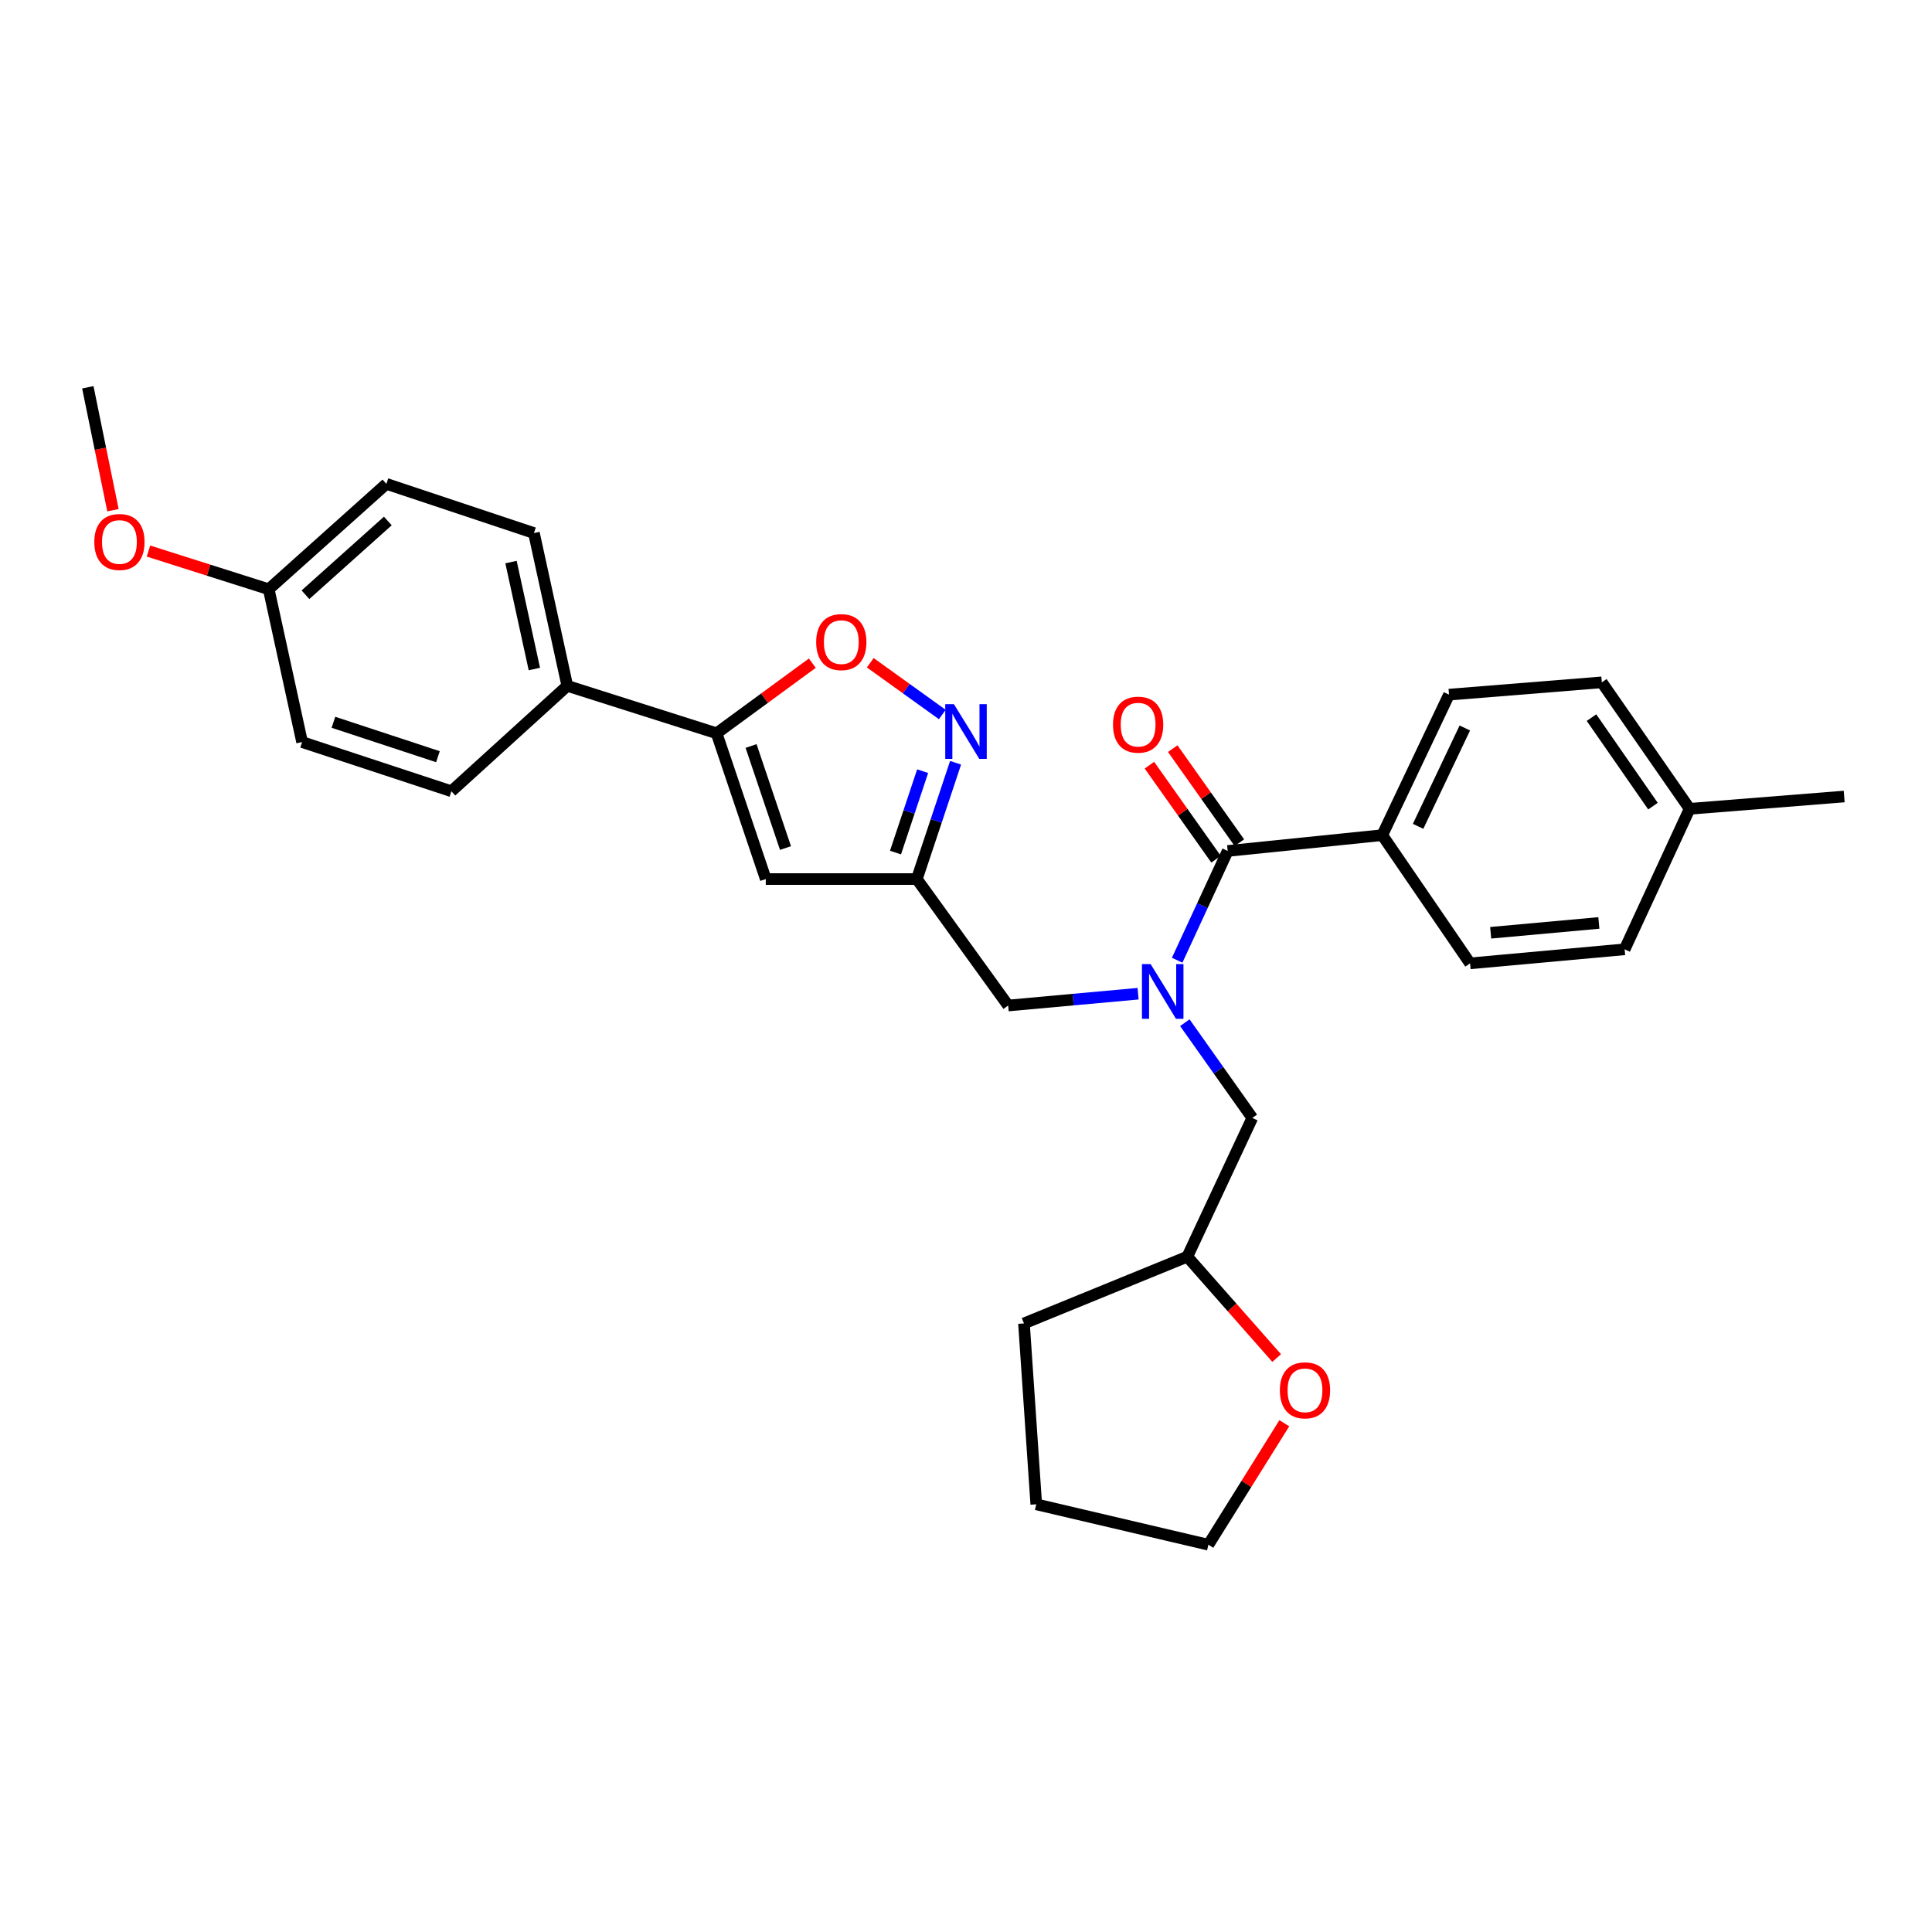 <?xml version='1.0' encoding='iso-8859-1'?>
<svg version='1.1' baseProfile='full'
              xmlns='http://www.w3.org/2000/svg'
                      xmlns:rdkit='http://www.rdkit.org/xml'
                      xmlns:xlink='http://www.w3.org/1999/xlink'
                  xml:space='preserve'
width='1000px' height='1000px' viewBox='0 0 1000 1000'>
<!-- END OF HEADER -->
<rect style='opacity:1.0;fill:#FFFFFF;stroke:none' width='1000' height='1000' x='0' y='0'> </rect>
<path class='bond-0' d='M 715.453,432.272 L 750.004,359.544' style='fill:none;fill-rule:evenodd;stroke:#000000;stroke-width:6px;stroke-linecap:butt;stroke-linejoin:miter;stroke-opacity:1' />
<path class='bond-0' d='M 734.004,427.714 L 758.19,376.804' style='fill:none;fill-rule:evenodd;stroke:#000000;stroke-width:6px;stroke-linecap:butt;stroke-linejoin:miter;stroke-opacity:1' />
<path class='bond-1' d='M 715.453,432.272 L 760.907,498.635' style='fill:none;fill-rule:evenodd;stroke:#000000;stroke-width:6px;stroke-linecap:butt;stroke-linejoin:miter;stroke-opacity:1' />
<path class='bond-2' d='M 715.453,432.272 L 635.457,440.453' style='fill:none;fill-rule:evenodd;stroke:#000000;stroke-width:6px;stroke-linecap:butt;stroke-linejoin:miter;stroke-opacity:1' />
<path class='bond-3' d='M 589.07,514.34 L 555.446,517.399' style='fill:none;fill-rule:evenodd;stroke:#0000FF;stroke-width:6px;stroke-linecap:butt;stroke-linejoin:miter;stroke-opacity:1' />
<path class='bond-3' d='M 555.446,517.399 L 521.822,520.457' style='fill:none;fill-rule:evenodd;stroke:#000000;stroke-width:6px;stroke-linecap:butt;stroke-linejoin:miter;stroke-opacity:1' />
<path class='bond-4' d='M 609.294,497.017 L 622.376,468.735' style='fill:none;fill-rule:evenodd;stroke:#0000FF;stroke-width:6px;stroke-linecap:butt;stroke-linejoin:miter;stroke-opacity:1' />
<path class='bond-4' d='M 622.376,468.735 L 635.457,440.453' style='fill:none;fill-rule:evenodd;stroke:#000000;stroke-width:6px;stroke-linecap:butt;stroke-linejoin:miter;stroke-opacity:1' />
<path class='bond-5' d='M 613.269,529.346 L 630.727,553.993' style='fill:none;fill-rule:evenodd;stroke:#0000FF;stroke-width:6px;stroke-linecap:butt;stroke-linejoin:miter;stroke-opacity:1' />
<path class='bond-5' d='M 630.727,553.993 L 648.185,578.64' style='fill:none;fill-rule:evenodd;stroke:#000000;stroke-width:6px;stroke-linecap:butt;stroke-linejoin:miter;stroke-opacity:1' />
<path class='bond-6' d='M 641.495,436.175 L 624.25,411.832' style='fill:none;fill-rule:evenodd;stroke:#000000;stroke-width:6px;stroke-linecap:butt;stroke-linejoin:miter;stroke-opacity:1' />
<path class='bond-6' d='M 624.25,411.832 L 607.006,387.49' style='fill:none;fill-rule:evenodd;stroke:#FF0000;stroke-width:6px;stroke-linecap:butt;stroke-linejoin:miter;stroke-opacity:1' />
<path class='bond-6' d='M 629.418,444.731 L 612.173,420.388' style='fill:none;fill-rule:evenodd;stroke:#000000;stroke-width:6px;stroke-linecap:butt;stroke-linejoin:miter;stroke-opacity:1' />
<path class='bond-6' d='M 612.173,420.388 L 594.929,396.045' style='fill:none;fill-rule:evenodd;stroke:#FF0000;stroke-width:6px;stroke-linecap:butt;stroke-linejoin:miter;stroke-opacity:1' />
<path class='bond-7' d='M 750.004,359.544 L 829.095,353.18' style='fill:none;fill-rule:evenodd;stroke:#000000;stroke-width:6px;stroke-linecap:butt;stroke-linejoin:miter;stroke-opacity:1' />
<path class='bond-8' d='M 760.907,498.635 L 840.911,491.366' style='fill:none;fill-rule:evenodd;stroke:#000000;stroke-width:6px;stroke-linecap:butt;stroke-linejoin:miter;stroke-opacity:1' />
<path class='bond-8' d='M 771.568,482.805 L 827.571,477.717' style='fill:none;fill-rule:evenodd;stroke:#000000;stroke-width:6px;stroke-linecap:butt;stroke-linejoin:miter;stroke-opacity:1' />
<path class='bond-9' d='M 660.805,702.925 L 637.676,676.69' style='fill:none;fill-rule:evenodd;stroke:#FF0000;stroke-width:6px;stroke-linecap:butt;stroke-linejoin:miter;stroke-opacity:1' />
<path class='bond-9' d='M 637.676,676.69 L 614.547,650.454' style='fill:none;fill-rule:evenodd;stroke:#000000;stroke-width:6px;stroke-linecap:butt;stroke-linejoin:miter;stroke-opacity:1' />
<path class='bond-10' d='M 664.759,736.666 L 645.109,768.105' style='fill:none;fill-rule:evenodd;stroke:#FF0000;stroke-width:6px;stroke-linecap:butt;stroke-linejoin:miter;stroke-opacity:1' />
<path class='bond-10' d='M 645.109,768.105 L 625.458,799.544' style='fill:none;fill-rule:evenodd;stroke:#000000;stroke-width:6px;stroke-linecap:butt;stroke-linejoin:miter;stroke-opacity:1' />
<path class='bond-11' d='M 521.822,520.457 L 474.543,454.999' style='fill:none;fill-rule:evenodd;stroke:#000000;stroke-width:6px;stroke-linecap:butt;stroke-linejoin:miter;stroke-opacity:1' />
<path class='bond-12' d='M 648.185,578.64 L 614.547,650.454' style='fill:none;fill-rule:evenodd;stroke:#000000;stroke-width:6px;stroke-linecap:butt;stroke-linejoin:miter;stroke-opacity:1' />
<path class='bond-13' d='M 614.547,650.454 L 530.004,684.997' style='fill:none;fill-rule:evenodd;stroke:#000000;stroke-width:6px;stroke-linecap:butt;stroke-linejoin:miter;stroke-opacity:1' />
<path class='bond-14' d='M 420.454,343.256 L 395.681,361.398' style='fill:none;fill-rule:evenodd;stroke:#FF0000;stroke-width:6px;stroke-linecap:butt;stroke-linejoin:miter;stroke-opacity:1' />
<path class='bond-14' d='M 395.681,361.398 L 370.907,379.541' style='fill:none;fill-rule:evenodd;stroke:#000000;stroke-width:6px;stroke-linecap:butt;stroke-linejoin:miter;stroke-opacity:1' />
<path class='bond-15' d='M 450.441,343.036 L 469.088,356.431' style='fill:none;fill-rule:evenodd;stroke:#FF0000;stroke-width:6px;stroke-linecap:butt;stroke-linejoin:miter;stroke-opacity:1' />
<path class='bond-15' d='M 469.088,356.431 L 487.734,369.826' style='fill:none;fill-rule:evenodd;stroke:#0000FF;stroke-width:6px;stroke-linecap:butt;stroke-linejoin:miter;stroke-opacity:1' />
<path class='bond-16' d='M 370.907,379.541 L 396.364,454.999' style='fill:none;fill-rule:evenodd;stroke:#000000;stroke-width:6px;stroke-linecap:butt;stroke-linejoin:miter;stroke-opacity:1' />
<path class='bond-16' d='M 388.75,386.129 L 406.57,438.949' style='fill:none;fill-rule:evenodd;stroke:#000000;stroke-width:6px;stroke-linecap:butt;stroke-linejoin:miter;stroke-opacity:1' />
<path class='bond-17' d='M 370.907,379.541 L 293.633,354.997' style='fill:none;fill-rule:evenodd;stroke:#000000;stroke-width:6px;stroke-linecap:butt;stroke-linejoin:miter;stroke-opacity:1' />
<path class='bond-18' d='M 396.364,454.999 L 474.543,454.999' style='fill:none;fill-rule:evenodd;stroke:#000000;stroke-width:6px;stroke-linecap:butt;stroke-linejoin:miter;stroke-opacity:1' />
<path class='bond-19' d='M 474.543,454.999 L 484.576,424.904' style='fill:none;fill-rule:evenodd;stroke:#000000;stroke-width:6px;stroke-linecap:butt;stroke-linejoin:miter;stroke-opacity:1' />
<path class='bond-19' d='M 484.576,424.904 L 494.609,394.809' style='fill:none;fill-rule:evenodd;stroke:#0000FF;stroke-width:6px;stroke-linecap:butt;stroke-linejoin:miter;stroke-opacity:1' />
<path class='bond-19' d='M 463.512,441.289 L 470.535,420.223' style='fill:none;fill-rule:evenodd;stroke:#000000;stroke-width:6px;stroke-linecap:butt;stroke-linejoin:miter;stroke-opacity:1' />
<path class='bond-19' d='M 470.535,420.223 L 477.558,399.157' style='fill:none;fill-rule:evenodd;stroke:#0000FF;stroke-width:6px;stroke-linecap:butt;stroke-linejoin:miter;stroke-opacity:1' />
<path class='bond-20' d='M 199.996,250.457 L 139.092,304.996' style='fill:none;fill-rule:evenodd;stroke:#000000;stroke-width:6px;stroke-linecap:butt;stroke-linejoin:miter;stroke-opacity:1' />
<path class='bond-20' d='M 200.734,269.663 L 158.101,307.841' style='fill:none;fill-rule:evenodd;stroke:#000000;stroke-width:6px;stroke-linecap:butt;stroke-linejoin:miter;stroke-opacity:1' />
<path class='bond-21' d='M 199.996,250.457 L 276.366,275.905' style='fill:none;fill-rule:evenodd;stroke:#000000;stroke-width:6px;stroke-linecap:butt;stroke-linejoin:miter;stroke-opacity:1' />
<path class='bond-22' d='M 139.092,304.996 L 156.359,384.088' style='fill:none;fill-rule:evenodd;stroke:#000000;stroke-width:6px;stroke-linecap:butt;stroke-linejoin:miter;stroke-opacity:1' />
<path class='bond-23' d='M 139.092,304.996 L 107.968,295.111' style='fill:none;fill-rule:evenodd;stroke:#000000;stroke-width:6px;stroke-linecap:butt;stroke-linejoin:miter;stroke-opacity:1' />
<path class='bond-23' d='M 107.968,295.111 L 76.844,285.225' style='fill:none;fill-rule:evenodd;stroke:#FF0000;stroke-width:6px;stroke-linecap:butt;stroke-linejoin:miter;stroke-opacity:1' />
<path class='bond-24' d='M 156.359,384.088 L 233.634,409.545' style='fill:none;fill-rule:evenodd;stroke:#000000;stroke-width:6px;stroke-linecap:butt;stroke-linejoin:miter;stroke-opacity:1' />
<path class='bond-24' d='M 172.581,373.849 L 226.673,391.669' style='fill:none;fill-rule:evenodd;stroke:#000000;stroke-width:6px;stroke-linecap:butt;stroke-linejoin:miter;stroke-opacity:1' />
<path class='bond-25' d='M 233.634,409.545 L 293.633,354.997' style='fill:none;fill-rule:evenodd;stroke:#000000;stroke-width:6px;stroke-linecap:butt;stroke-linejoin:miter;stroke-opacity:1' />
<path class='bond-26' d='M 293.633,354.997 L 276.366,275.905' style='fill:none;fill-rule:evenodd;stroke:#000000;stroke-width:6px;stroke-linecap:butt;stroke-linejoin:miter;stroke-opacity:1' />
<path class='bond-26' d='M 276.583,346.29 L 264.496,290.926' style='fill:none;fill-rule:evenodd;stroke:#000000;stroke-width:6px;stroke-linecap:butt;stroke-linejoin:miter;stroke-opacity:1' />
<path class='bond-27' d='M 58.471,264.091 L 51.963,232.273' style='fill:none;fill-rule:evenodd;stroke:#FF0000;stroke-width:6px;stroke-linecap:butt;stroke-linejoin:miter;stroke-opacity:1' />
<path class='bond-27' d='M 51.963,232.273 L 45.455,200.456' style='fill:none;fill-rule:evenodd;stroke:#000000;stroke-width:6px;stroke-linecap:butt;stroke-linejoin:miter;stroke-opacity:1' />
<path class='bond-28' d='M 625.458,799.544 L 536.368,778.634' style='fill:none;fill-rule:evenodd;stroke:#000000;stroke-width:6px;stroke-linecap:butt;stroke-linejoin:miter;stroke-opacity:1' />
<path class='bond-29' d='M 530.004,684.997 L 536.368,778.634' style='fill:none;fill-rule:evenodd;stroke:#000000;stroke-width:6px;stroke-linecap:butt;stroke-linejoin:miter;stroke-opacity:1' />
<path class='bond-30' d='M 840.911,491.366 L 874.549,418.639' style='fill:none;fill-rule:evenodd;stroke:#000000;stroke-width:6px;stroke-linecap:butt;stroke-linejoin:miter;stroke-opacity:1' />
<path class='bond-31' d='M 829.095,353.18 L 874.549,418.639' style='fill:none;fill-rule:evenodd;stroke:#000000;stroke-width:6px;stroke-linecap:butt;stroke-linejoin:miter;stroke-opacity:1' />
<path class='bond-31' d='M 823.757,371.44 L 855.574,417.262' style='fill:none;fill-rule:evenodd;stroke:#000000;stroke-width:6px;stroke-linecap:butt;stroke-linejoin:miter;stroke-opacity:1' />
<path class='bond-32' d='M 874.549,418.639 L 954.545,412.275' style='fill:none;fill-rule:evenodd;stroke:#000000;stroke-width:6px;stroke-linecap:butt;stroke-linejoin:miter;stroke-opacity:1' />
<path  class='atom-1' d='M 595.559 499.021
L 604.839 514.021
Q 605.759 515.501, 607.239 518.181
Q 608.719 520.861, 608.799 521.021
L 608.799 499.021
L 612.559 499.021
L 612.559 527.341
L 608.679 527.341
L 598.719 510.941
Q 597.559 509.021, 596.319 506.821
Q 595.119 504.621, 594.759 503.941
L 594.759 527.341
L 591.079 527.341
L 591.079 499.021
L 595.559 499.021
' fill='#0000FF'/>
<path  class='atom-3' d='M 576.09 375.082
Q 576.09 368.282, 579.45 364.482
Q 582.81 360.682, 589.09 360.682
Q 595.37 360.682, 598.73 364.482
Q 602.09 368.282, 602.09 375.082
Q 602.09 381.962, 598.69 385.882
Q 595.29 389.762, 589.09 389.762
Q 582.85 389.762, 579.45 385.882
Q 576.09 382.002, 576.09 375.082
M 589.09 386.562
Q 593.41 386.562, 595.73 383.682
Q 598.09 380.762, 598.09 375.082
Q 598.09 369.522, 595.73 366.722
Q 593.41 363.882, 589.09 363.882
Q 584.77 363.882, 582.41 366.682
Q 580.09 369.482, 580.09 375.082
Q 580.09 380.802, 582.41 383.682
Q 584.77 386.562, 589.09 386.562
' fill='#FF0000'/>
<path  class='atom-6' d='M 662.459 719.628
Q 662.459 712.828, 665.819 709.028
Q 669.179 705.228, 675.459 705.228
Q 681.739 705.228, 685.099 709.028
Q 688.459 712.828, 688.459 719.628
Q 688.459 726.508, 685.059 730.428
Q 681.659 734.308, 675.459 734.308
Q 669.219 734.308, 665.819 730.428
Q 662.459 726.548, 662.459 719.628
M 675.459 731.108
Q 679.779 731.108, 682.099 728.228
Q 684.459 725.308, 684.459 719.628
Q 684.459 714.068, 682.099 711.268
Q 679.779 708.428, 675.459 708.428
Q 671.139 708.428, 668.779 711.228
Q 666.459 714.028, 666.459 719.628
Q 666.459 725.348, 668.779 728.228
Q 671.139 731.108, 675.459 731.108
' fill='#FF0000'/>
<path  class='atom-10' d='M 422.454 332.35
Q 422.454 325.55, 425.814 321.75
Q 429.174 317.95, 435.454 317.95
Q 441.734 317.95, 445.094 321.75
Q 448.454 325.55, 448.454 332.35
Q 448.454 339.23, 445.054 343.15
Q 441.654 347.03, 435.454 347.03
Q 429.214 347.03, 425.814 343.15
Q 422.454 339.27, 422.454 332.35
M 435.454 343.83
Q 439.774 343.83, 442.094 340.95
Q 444.454 338.03, 444.454 332.35
Q 444.454 326.79, 442.094 323.99
Q 439.774 321.15, 435.454 321.15
Q 431.134 321.15, 428.774 323.95
Q 426.454 326.75, 426.454 332.35
Q 426.454 338.07, 428.774 340.95
Q 431.134 343.83, 435.454 343.83
' fill='#FF0000'/>
<path  class='atom-14' d='M 493.74 364.477
L 503.02 379.477
Q 503.94 380.957, 505.42 383.637
Q 506.9 386.317, 506.98 386.477
L 506.98 364.477
L 510.74 364.477
L 510.74 392.797
L 506.86 392.797
L 496.9 376.397
Q 495.74 374.477, 494.5 372.277
Q 493.3 370.077, 492.94 369.397
L 492.94 392.797
L 489.26 392.797
L 489.26 364.477
L 493.74 364.477
' fill='#0000FF'/>
<path  class='atom-21' d='M 48.817 280.532
Q 48.817 273.732, 52.177 269.932
Q 55.537 266.132, 61.817 266.132
Q 68.097 266.132, 71.457 269.932
Q 74.817 273.732, 74.817 280.532
Q 74.817 287.412, 71.417 291.332
Q 68.017 295.212, 61.817 295.212
Q 55.577 295.212, 52.177 291.332
Q 48.817 287.452, 48.817 280.532
M 61.817 292.012
Q 66.137 292.012, 68.457 289.132
Q 70.817 286.212, 70.817 280.532
Q 70.817 274.972, 68.457 272.172
Q 66.137 269.332, 61.817 269.332
Q 57.497 269.332, 55.137 272.132
Q 52.817 274.932, 52.817 280.532
Q 52.817 286.252, 55.137 289.132
Q 57.497 292.012, 61.817 292.012
' fill='#FF0000'/>
</svg>
